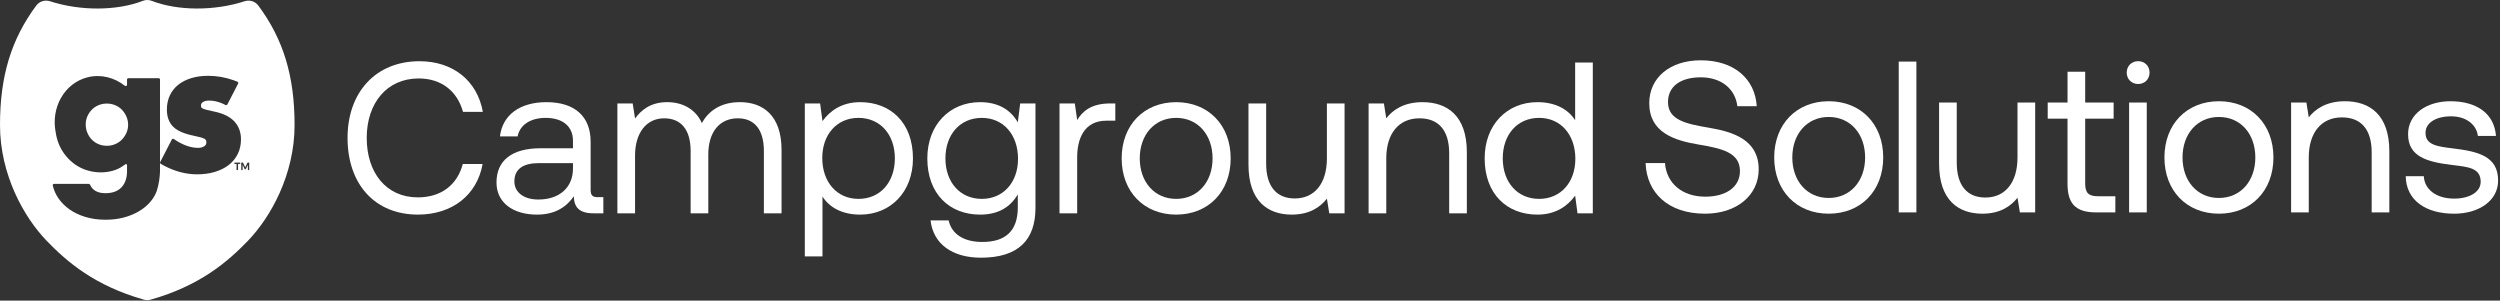 <svg width="499" height="60" viewBox="0 0 499 60" fill="none" xmlns="http://www.w3.org/2000/svg">
<rect x="0" y="0" width="499" height="60" fill="#333333" stroke="none"/>
<g clip-path="url(#clip0_4412_582)">
<path d="M24.326 21.901C23.952 21.515 23.506 21.213 22.988 20.997C22.47 20.78 21.921 20.671 21.343 20.671C20.74 20.671 20.179 20.779 19.661 20.997C19.143 21.214 18.697 21.515 18.323 21.901C17.949 22.287 17.654 22.727 17.437 23.221C17.22 23.715 17.111 24.251 17.111 24.83C17.111 25.433 17.22 25.993 17.437 26.511C17.654 27.03 17.949 27.481 18.323 27.867C18.697 28.253 19.142 28.554 19.661 28.771C20.179 28.988 20.74 29.097 21.343 29.097C21.922 29.097 22.47 28.988 22.988 28.771C23.506 28.554 23.952 28.253 24.326 27.867C24.7 27.481 25.001 27.035 25.23 26.529C25.459 26.023 25.573 25.481 25.573 24.902C25.573 24.323 25.458 23.775 25.23 23.257C25.001 22.738 24.7 22.286 24.326 21.901Z" fill="white"/>
<path d="M51.559 1.109C50.933 0.267 49.833 -0.077 48.822 0.251C42.75 2.216 35.468 2.182 30.271 0.164C29.709 -0.054 29.091 -0.054 28.528 0.164C23.33 2.182 16.049 2.216 9.976 0.251C8.964 -0.076 7.864 0.268 7.239 1.109C2.233 7.845 0 15.2 0 24.957C0 34.88 4.808 43.395 9.307 48.056C13.413 52.309 18.93 57.031 28.712 59.807C28.934 59.87 29.167 59.903 29.399 59.903C29.631 59.903 29.864 59.87 30.084 59.807C39.868 57.031 45.384 52.309 49.49 48.056C53.989 43.395 58.797 34.88 58.797 24.957C58.798 15.198 56.565 7.843 51.559 1.109ZM31.782 35.971C31.66 36.797 31.49 37.528 31.271 38.161C30.979 38.965 30.523 39.714 29.902 40.407C29.281 41.102 28.533 41.703 27.657 42.215C26.781 42.727 25.789 43.127 24.681 43.419C23.573 43.712 22.375 43.858 21.084 43.858C19.624 43.858 18.285 43.675 17.068 43.309C15.85 42.944 14.786 42.44 13.873 41.794C12.96 41.15 12.212 40.395 11.628 39.531C11.106 38.758 10.74 37.925 10.529 37.026C10.49 36.861 10.622 36.702 10.792 36.702H17.713C17.832 36.702 17.935 36.776 17.983 36.883C18.477 38.002 19.5 38.562 21.049 38.562C22.436 38.562 23.501 38.172 24.243 37.395C24.985 36.615 25.356 35.532 25.356 34.145L25.357 32.983C25.357 32.843 25.254 32.748 25.138 32.725C24.896 32.907 24.643 33.075 24.381 33.231C23.406 33.916 21.848 34.407 20.101 34.407C17.66 34.407 14.867 33.45 12.852 30.727C11.896 29.436 11.341 27.959 11.122 26.445C10.121 21.471 12.855 16.614 17.436 15.438C20.097 14.755 22.812 15.459 24.92 17.116C24.923 17.119 24.926 17.12 24.929 17.122C24.98 17.16 25.037 17.177 25.092 17.177C25.229 17.177 25.356 17.072 25.356 16.915V15.877C25.356 15.73 25.475 15.611 25.622 15.611H31.673C31.819 15.611 31.938 15.729 31.938 15.876V34.147H31.942C31.916 34.801 31.864 35.413 31.782 35.971ZM47.95 32.721H47.516V33.941H47.216V32.721H46.786V32.459H47.95V32.721ZM47.444 30.756C47.01 31.623 46.399 32.362 45.627 32.953C44.864 33.538 43.935 33.998 42.866 34.318C41.806 34.636 40.624 34.797 39.356 34.797C37.141 34.797 34.929 34.221 32.773 33.081C32.634 33.008 32.308 32.822 32.086 32.696C31.959 32.623 31.914 32.465 31.981 32.334L34.299 27.84C34.374 27.695 34.556 27.646 34.691 27.736C34.939 27.901 35.286 28.131 35.32 28.151C36.796 29.055 38.21 29.512 39.53 29.512C40.04 29.512 40.457 29.401 40.771 29.186C41.057 28.989 41.19 28.764 41.19 28.474C41.19 28.284 41.168 28.128 41.124 28.014C41.09 27.925 41.006 27.834 40.875 27.744C40.718 27.636 40.474 27.534 40.153 27.441C39.81 27.34 39.348 27.233 38.778 27.117C36.762 26.709 35.382 26.111 34.559 25.288C33.731 24.459 33.31 23.311 33.31 21.872C33.31 20.838 33.506 19.893 33.892 19.061C34.278 18.227 34.843 17.509 35.569 16.927C36.288 16.352 37.165 15.905 38.177 15.595C39.182 15.287 40.312 15.132 41.534 15.132C43.275 15.132 44.992 15.431 46.648 16.023C46.792 16.076 47.14 16.212 47.389 16.312C47.538 16.372 47.603 16.547 47.529 16.692L45.385 20.84C45.316 20.973 45.154 21.026 45.02 20.959C44.825 20.86 44.568 20.733 44.466 20.688C43.54 20.279 42.626 20.073 41.741 20.073C41.229 20.073 40.814 20.172 40.51 20.369C40.241 20.541 40.116 20.755 40.116 21.041C40.116 21.242 40.148 21.355 40.175 21.413C40.189 21.444 40.241 21.526 40.43 21.637C40.599 21.736 40.861 21.829 41.21 21.913C41.589 22.006 42.089 22.12 42.708 22.259C44.484 22.613 45.842 23.265 46.735 24.195C47.641 25.14 48.1 26.357 48.1 27.816C48.099 28.898 47.879 29.887 47.444 30.756ZM49.746 33.941H49.474V32.894L49.047 33.789H48.849L48.425 32.894V33.941H48.15V32.459H48.496L48.948 33.401L49.4 32.459H49.746V33.941Z" fill="white"/>
<path d="M69.37 27.528C69.37 18.412 75.003 12.22 83.732 12.22C90.397 12.22 95.255 16.09 96.374 22.324H92.418C91.257 18.153 88.075 15.659 83.56 15.659C77.239 15.659 73.197 20.561 73.197 27.527C73.197 34.45 77.067 39.395 83.388 39.395C88.032 39.395 91.257 36.944 92.375 32.73H96.331C95.213 38.964 90.225 42.834 83.431 42.834C74.788 42.836 69.37 36.73 69.37 27.528Z" fill="white"/>
<path d="M120.428 39.353V42.578H118.493C115.569 42.578 114.58 41.331 114.537 39.182C113.161 41.16 110.968 42.836 107.184 42.836C102.368 42.836 99.1 40.428 99.1 36.43C99.1 32.043 102.153 29.593 107.915 29.593H114.365V28.087C114.365 25.249 112.344 23.529 108.904 23.529C105.808 23.529 103.744 24.991 103.314 27.227H99.788C100.304 22.927 103.787 20.39 109.076 20.39C114.666 20.39 117.891 23.185 117.891 28.302V37.891C117.891 39.051 118.321 39.353 119.31 39.353H120.428ZM114.365 32.559H107.571C104.432 32.559 102.669 33.72 102.669 36.213C102.669 38.363 104.518 39.825 107.442 39.825C111.828 39.825 114.365 37.288 114.365 33.634V32.559Z" fill="white"/>
<path d="M155.997 29.936V42.578H152.471V30.151C152.471 25.851 150.579 23.615 147.268 23.615C143.613 23.615 141.377 26.367 141.377 30.839V42.578H137.851V30.151C137.851 25.851 135.916 23.615 132.562 23.615C128.95 23.615 126.757 26.625 126.757 31.011V42.577H123.231V20.647H126.284L126.757 23.657C127.918 22.066 129.767 20.389 133.164 20.389C136.217 20.389 138.84 21.765 140.087 24.56C141.42 22.195 143.785 20.389 147.698 20.389C152.256 20.39 155.997 23.013 155.997 29.936Z" fill="white"/>
<path d="M182.227 31.613C182.227 38.321 177.755 42.836 171.692 42.836C167.994 42.836 165.5 41.331 164.167 39.225V51.177H160.641V20.648H163.694L164.167 24.174C165.629 22.153 167.994 20.39 171.692 20.39C177.755 20.39 182.227 24.475 182.227 31.613ZM178.615 31.613C178.615 26.841 175.691 23.529 171.348 23.529C167.048 23.529 164.124 26.841 164.124 31.527C164.124 36.342 167.048 39.697 171.348 39.697C175.691 39.697 178.615 36.386 178.615 31.613Z" fill="white"/>
<path d="M203.627 20.648H206.68V41.502C206.68 47.823 203.326 51.435 195.801 51.435C190.211 51.435 186.298 48.813 185.739 43.997H189.351C189.953 46.749 192.404 48.297 196.059 48.297C200.66 48.297 203.154 46.148 203.154 41.374V38.794C201.692 41.288 199.327 42.836 195.629 42.836C189.566 42.836 185.094 38.751 185.094 31.613C185.094 24.905 189.566 20.39 195.629 20.39C199.327 20.39 201.778 21.981 203.154 24.432L203.627 20.648ZM203.198 31.699C203.198 26.884 200.274 23.529 195.974 23.529C191.631 23.529 188.707 26.841 188.707 31.613C188.707 36.386 191.631 39.697 195.974 39.697C200.273 39.697 203.198 36.386 203.198 31.699Z" fill="white"/>
<path d="M222.616 20.648V24.088H220.853C216.252 24.088 215.005 27.914 215.005 31.398V42.578H211.479V20.648H214.532L215.005 23.959C216.037 22.282 217.714 20.648 221.627 20.648H222.616Z" fill="white"/>
<path d="M223.884 31.613C223.884 24.948 228.356 20.39 234.763 20.39C241.17 20.39 245.642 24.948 245.642 31.613C245.642 38.278 241.17 42.836 234.763 42.836C228.356 42.836 223.884 38.278 223.884 31.613ZM242.03 31.613C242.03 26.926 239.106 23.529 234.763 23.529C230.42 23.529 227.496 26.926 227.496 31.613C227.496 36.3 230.42 39.697 234.763 39.697C239.106 39.697 242.03 36.3 242.03 31.613Z" fill="white"/>
<path d="M264.849 20.648H268.375V42.578H265.322L264.849 39.654C263.559 41.288 261.452 42.836 257.84 42.836C253.024 42.836 249.197 40.127 249.197 32.86V20.648H252.723V32.645C252.723 37.203 254.787 39.611 258.442 39.611C262.441 39.611 264.849 36.558 264.849 31.613V20.648Z" fill="white"/>
<path d="M292.782 30.366V42.578H289.256V30.581C289.256 26.023 287.149 23.615 283.322 23.615C279.194 23.615 276.7 26.668 276.7 31.613V42.578H273.174V20.648H276.227L276.7 23.615C277.99 21.938 280.226 20.39 283.924 20.39C288.869 20.39 292.782 23.099 292.782 30.366Z" fill="white"/>
<path d="M314.398 12.477H317.924V42.578H314.871L314.398 39.051C312.936 41.072 310.571 42.836 306.873 42.836C300.81 42.836 296.338 38.751 296.338 31.613C296.338 24.904 300.81 20.39 306.873 20.39C310.571 20.39 313.065 21.895 314.398 24V12.477ZM314.441 31.698C314.441 26.884 311.517 23.529 307.217 23.529C302.874 23.529 299.95 26.84 299.95 31.613C299.95 36.386 302.874 39.697 307.217 39.697C311.516 39.697 314.441 36.386 314.441 31.698Z" fill="white"/>
<path d="M332.331 32.548C332.632 36.59 335.771 39.256 340.372 39.256C344.414 39.256 347.295 37.406 347.295 34.139C347.295 30.398 343.597 29.624 339.039 28.85C334.18 28.034 329.192 26.442 329.192 20.594C329.192 15.477 333.363 12.037 339.468 12.037C346.176 12.037 350.304 15.778 350.648 21.196H346.778C346.348 17.713 343.553 15.433 339.468 15.433C335.555 15.433 332.932 17.154 332.932 20.378C332.932 23.99 336.587 24.721 341.102 25.495C346.004 26.311 351.035 27.946 351.035 33.794C351.035 38.997 346.649 42.651 340.328 42.651C332.975 42.651 328.675 38.48 328.46 32.547L332.331 32.548Z" fill="white"/>
<path d="M354.132 31.43C354.132 24.765 358.604 20.206 365.011 20.206C371.418 20.206 375.89 24.765 375.89 31.43C375.89 38.094 371.418 42.653 365.011 42.653C358.604 42.653 354.132 38.094 354.132 31.43ZM372.278 31.43C372.278 26.742 369.354 23.346 365.011 23.346C360.668 23.346 357.744 26.742 357.744 31.43C357.744 36.117 360.668 39.514 365.011 39.514C369.354 39.514 372.278 36.117 372.278 31.43Z" fill="white"/>
<path d="M378.986 12.294H382.511V42.394H378.986V12.294Z" fill="white"/>
<path d="M402.695 20.465H406.221V42.395H403.168L402.694 39.471C401.404 41.105 399.298 42.653 395.685 42.653C390.87 42.653 387.042 39.944 387.042 32.677V20.465H390.567V32.462C390.567 37.02 392.631 39.428 396.287 39.428C400.285 39.428 402.693 36.375 402.693 31.43V20.465H402.695Z" fill="white"/>
<path d="M412.679 23.689H408.723V20.464H412.679V14.316H416.205V20.464H421.881V23.689H416.205V36.632C416.205 38.481 416.85 39.169 418.742 39.169H422.224V42.394H418.397C414.183 42.394 412.678 40.545 412.678 36.675V23.689H412.679Z" fill="white"/>
<path d="M424.495 14.489C424.495 13.155 425.484 12.21 426.774 12.21C428.064 12.21 429.052 13.155 429.052 14.489C429.052 15.822 428.064 16.767 426.774 16.767C425.484 16.767 424.495 15.822 424.495 14.489ZM424.969 20.465H428.494V42.395H424.969V20.465Z" fill="white"/>
<path d="M432.02 31.43C432.02 24.765 436.492 20.206 442.899 20.206C449.306 20.206 453.778 24.765 453.778 31.43C453.778 38.094 449.306 42.653 442.899 42.653C436.492 42.653 432.02 38.094 432.02 31.43ZM450.165 31.43C450.165 26.742 447.241 23.346 442.898 23.346C438.555 23.346 435.631 26.742 435.631 31.43C435.631 36.117 438.555 39.514 442.898 39.514C447.241 39.514 450.165 36.117 450.165 31.43Z" fill="white"/>
<path d="M476.911 30.183V42.395H473.386V30.398C473.386 25.84 471.279 23.431 467.451 23.431C463.323 23.431 460.83 26.485 460.83 31.43V42.395H457.304V20.465H460.357L460.831 23.431C462.121 21.755 464.356 20.206 468.055 20.206C472.997 20.207 476.911 22.916 476.911 30.183Z" fill="white"/>
<path d="M483.79 35.17C483.92 37.751 486.198 39.642 489.853 39.642C492.949 39.642 495.142 38.309 495.142 36.288C495.142 33.536 492.734 33.321 489.466 32.934C484.564 32.333 480.651 31.344 480.651 26.787C480.651 22.788 484.306 20.165 489.251 20.208C494.239 20.251 497.852 22.573 498.195 27.131H494.583C494.325 24.895 492.262 23.218 489.251 23.218C486.198 23.218 484.135 24.508 484.135 26.529C484.135 28.937 486.456 29.238 489.639 29.626C494.626 30.228 498.625 31.174 498.625 36.032C498.625 40.117 494.712 42.654 489.854 42.654C484.178 42.654 480.265 39.988 480.179 35.173H483.79V35.17Z" fill="white"/>
</g>
<defs>
<clipPath id="clip0_4412_582">
<rect width="499" height="60" fill="white"/>
</clipPath>
</defs>
</svg>
